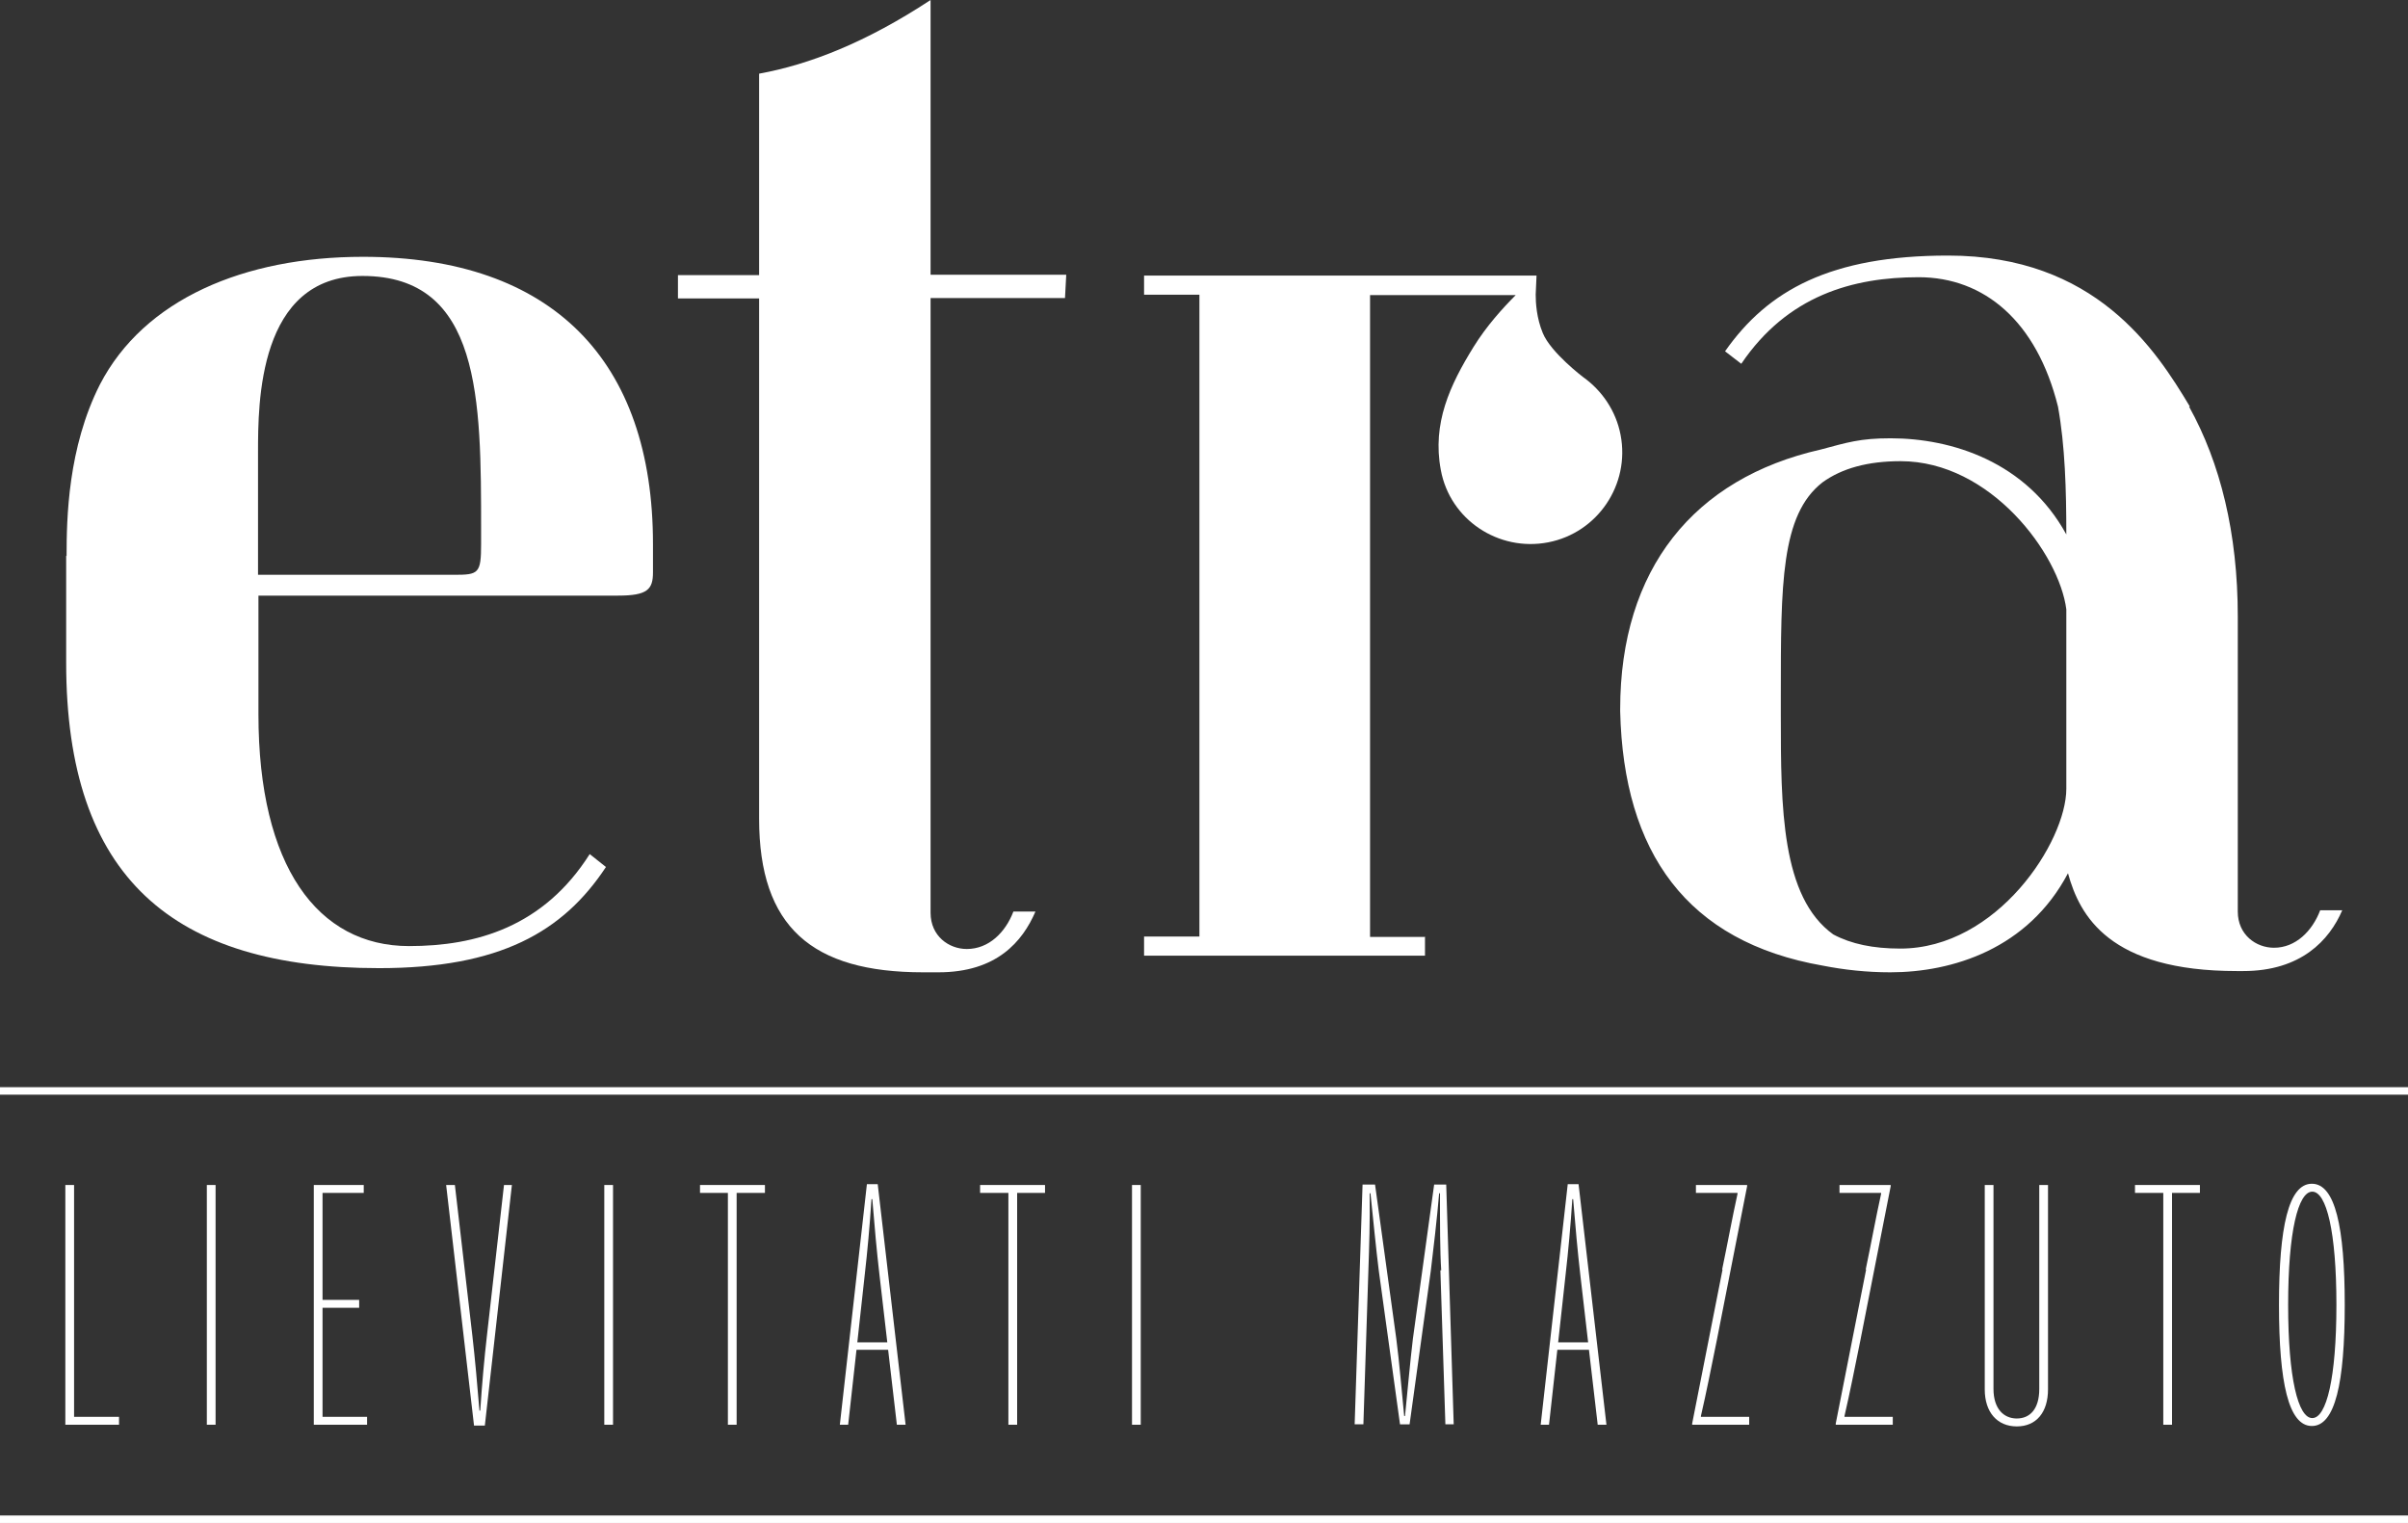 <?xml version="1.0" encoding="UTF-8"?>
<svg id="Livello_2" xmlns="http://www.w3.org/2000/svg" viewBox="0 0 57.86 36.6">
  <rect x="0" y="0" width="57.86" height="36.6" fill="#333333" stroke="none"/>
  <defs>
    <style>
      .cls-1 {
        fill: #fff;
      }
    </style>
  </defs>
  <g id="Livello_1-2" data-name="Livello_1">
    <g>
      <polygon class="cls-1" points="1.57 28.47 1.57 34.23 2.86 34.23 2.86 34.04 1.78 34.04 1.78 28.47 1.57 28.47"/>
      <rect class="cls-1" x="4.97" y="28.47" width=".21" height="5.76"/>
      <polygon class="cls-1" points="8.74 28.66 8.74 28.47 7.54 28.47 7.54 34.23 8.82 34.23 8.82 34.04 7.75 34.04 7.75 31.42 8.63 31.42 8.63 31.23 7.75 31.23 7.75 28.66 8.74 28.66"/>
      <path class="cls-1" d="M12.31,28.47h-.2l-.41,3.62c-.06.52-.12,1.17-.16,1.8h-.02c-.05-.62-.11-1.28-.17-1.8l-.42-3.62h-.21l.67,5.78h.26l.65-5.78Z"/>
      <rect class="cls-1" x="14.52" y="28.47" width=".21" height="5.76"/>
      <polygon class="cls-1" points="17.7 34.23 17.7 28.66 18.38 28.66 18.38 28.47 16.82 28.47 16.82 28.66 17.49 28.66 17.49 34.23 17.7 34.23"/>
      <path class="cls-1" d="M21.34,32.43l.21,1.8h.21l-.67-5.78h-.26l-.65,5.78h.2l.2-1.8h.77ZM20.78,30.61c.06-.52.12-1.17.16-1.8h.02c.05.62.11,1.28.17,1.8l.19,1.64h-.72l.18-1.64Z"/>
      <polygon class="cls-1" points="24.44 34.23 24.44 28.66 25.11 28.66 25.11 28.47 23.55 28.47 23.55 28.66 24.23 28.66 24.23 34.23 24.44 34.23"/>
      <rect class="cls-1" x="27.2" y="28.47" width=".21" height="5.76"/>
      <path class="cls-1" d="M34.61,30.52l.12,3.7h.2l-.18-5.76h-.29l-.51,3.7c-.06.49-.14,1.37-.19,1.86h-.02c-.05-.5-.12-1.34-.19-1.86l-.51-3.7h-.3l-.19,5.76h.21l.12-3.7c.02-.59.04-1.16.03-1.85h.02c.05.48.14,1.39.2,1.86l.51,3.69h.23l.51-3.69c.06-.49.15-1.26.2-1.86h.02c0,.71,0,1.4.03,1.85Z"/>
      <path class="cls-1" d="M38.18,32.43l.21,1.8h.21l-.67-5.78h-.26l-.65,5.78h.2l.2-1.8h.77ZM37.62,30.61c.06-.52.12-1.17.16-1.8h.02c.05.62.11,1.28.17,1.8l.19,1.64h-.72l.18-1.64Z"/>
      <path class="cls-1" d="M41.39,30.5l-.73,3.7v.03h1.37v-.19h-1.16v-.02c.13-.56.25-1.17.38-1.81l.73-3.71v-.03h-1.23v.19h1v.02c-.13.59-.24,1.2-.37,1.82Z"/>
      <path class="cls-1" d="M44.84,30.5l-.73,3.7v.03h1.37v-.19h-1.16v-.02c.13-.56.25-1.17.38-1.81l.73-3.71v-.03h-1.23v.19h1v.02c-.13.59-.24,1.2-.37,1.82Z"/>
      <path class="cls-1" d="M47.69,28.47v4.91c0,.55.3.89.77.89s.75-.34.75-.89v-4.91h-.21v4.9c0,.49-.23.71-.54.71s-.56-.23-.56-.71v-4.9h-.21Z"/>
      <polygon class="cls-1" points="52.19 34.23 52.19 28.66 52.86 28.66 52.86 28.47 51.3 28.47 51.3 28.66 51.98 28.66 51.98 34.23 52.19 34.23"/>
      <path class="cls-1" d="M56.34,31.35c0-1.87-.23-2.91-.79-2.91s-.79,1.04-.79,2.91.23,2.91.79,2.91.79-1.04.79-2.91ZM54.98,31.35c0-1.76.24-2.72.58-2.72s.58.96.58,2.72-.24,2.72-.58,2.72-.58-.96-.58-2.72Z"/>
      <rect class="cls-1" y="26.12" width="57.86" height=".18"/>
      <rect class="cls-1" y="36.41" width="57.86" height=".18"/>
      <path class="cls-1" d="M34.25,22.51h-1.33V7.09h3.5c-.31.31-.7.74-1.01,1.24-.57.92-1,1.84-.79,2.96.22,1.2,1.39,1.97,2.58,1.74s1.97-1.39,1.74-2.58c-.11-.58-.45-1.07-.9-1.39h0s-.78-.59-.97-1.06c-.15-.36-.17-.73-.17-.92h0l.02-.46h-9.43v.46h1.33v15.42h-1.33v.46h6.75v-.46Z"/>
      <path class="cls-1" d="M25.59,7.16l.03-.56h-3.26V0c-1.55,1.02-2.91,1.55-4.12,1.77v4.84h-1.95v.56h1.95v12.5c0,2.6,1.27,3.69,3.94,3.69h.37c1.4,0,2.02-.74,2.33-1.46h-.53c-.19.5-.59.9-1.12.9-.43,0-.87-.31-.87-.87V7.16h3.22Z"/>
      <path class="cls-1" d="M45.43,10.53c-.74,0-1.04.1-1.68.27-3.05.69-4.82,2.87-4.82,6.24v.05c.08,3.39,1.6,5.54,4.87,6.11.51.1,1.05.16,1.62.16,1.49,0,3.31-.56,4.27-2.38.28,1.02.99,2.35,4.06,2.35h.15c1.39,0,2.07-.74,2.38-1.46h-.53c-.19.5-.59.9-1.11.9-.43,0-.87-.31-.87-.87v-7.09c0-2-.42-3.69-1.17-5.04h.02c-.82-1.37-2.27-3.63-5.81-3.63-2.82,0-4.33.83-5.36,2.3l.39.3c1.11-1.64,2.68-2.08,4.26-2.08s2.84,1.06,3.35,3.11h0c.17.94.2,2,.2,3.07-.96-1.75-2.76-2.31-4.22-2.31ZM49.65,18.95c0,1.27-1.66,3.84-3.99,3.84-.65,0-1.18-.11-1.61-.34-1.25-.9-1.26-3.04-1.26-5.27v-.1h0s0-.03,0-.05v-.32c0-2.68,0-4.34,1-5.12.47-.34,1.09-.51,1.88-.51,2.16,0,3.81,2.23,3.98,3.56v4.31Z"/>
      <path class="cls-1" d="M1.59,13.35v2.57c0,5.17,2.57,7.34,7.52,7.34,2.9,0,4.42-.87,5.45-2.43h0s-.39-.31-.39-.31c-1.11,1.75-2.73,2.21-4.34,2.21-2.2,0-3.62-1.92-3.62-5.57v-2.85h8.64c.71,0,.84-.15.84-.56v-.68c0-4.4-2.41-6.9-6.97-6.9-2.85,0-5.26,1.02-6.32,3.07-.77,1.52-.8,3.22-.8,4.12ZM6.2,10.87c0-1.18,0-4.24,2.51-4.24,2.85,0,2.85,2.97,2.85,6.1v.34c0,.71-.06.74-.65.74h-4.71v-2.94Z"/>
    </g>
  </g>
</svg>